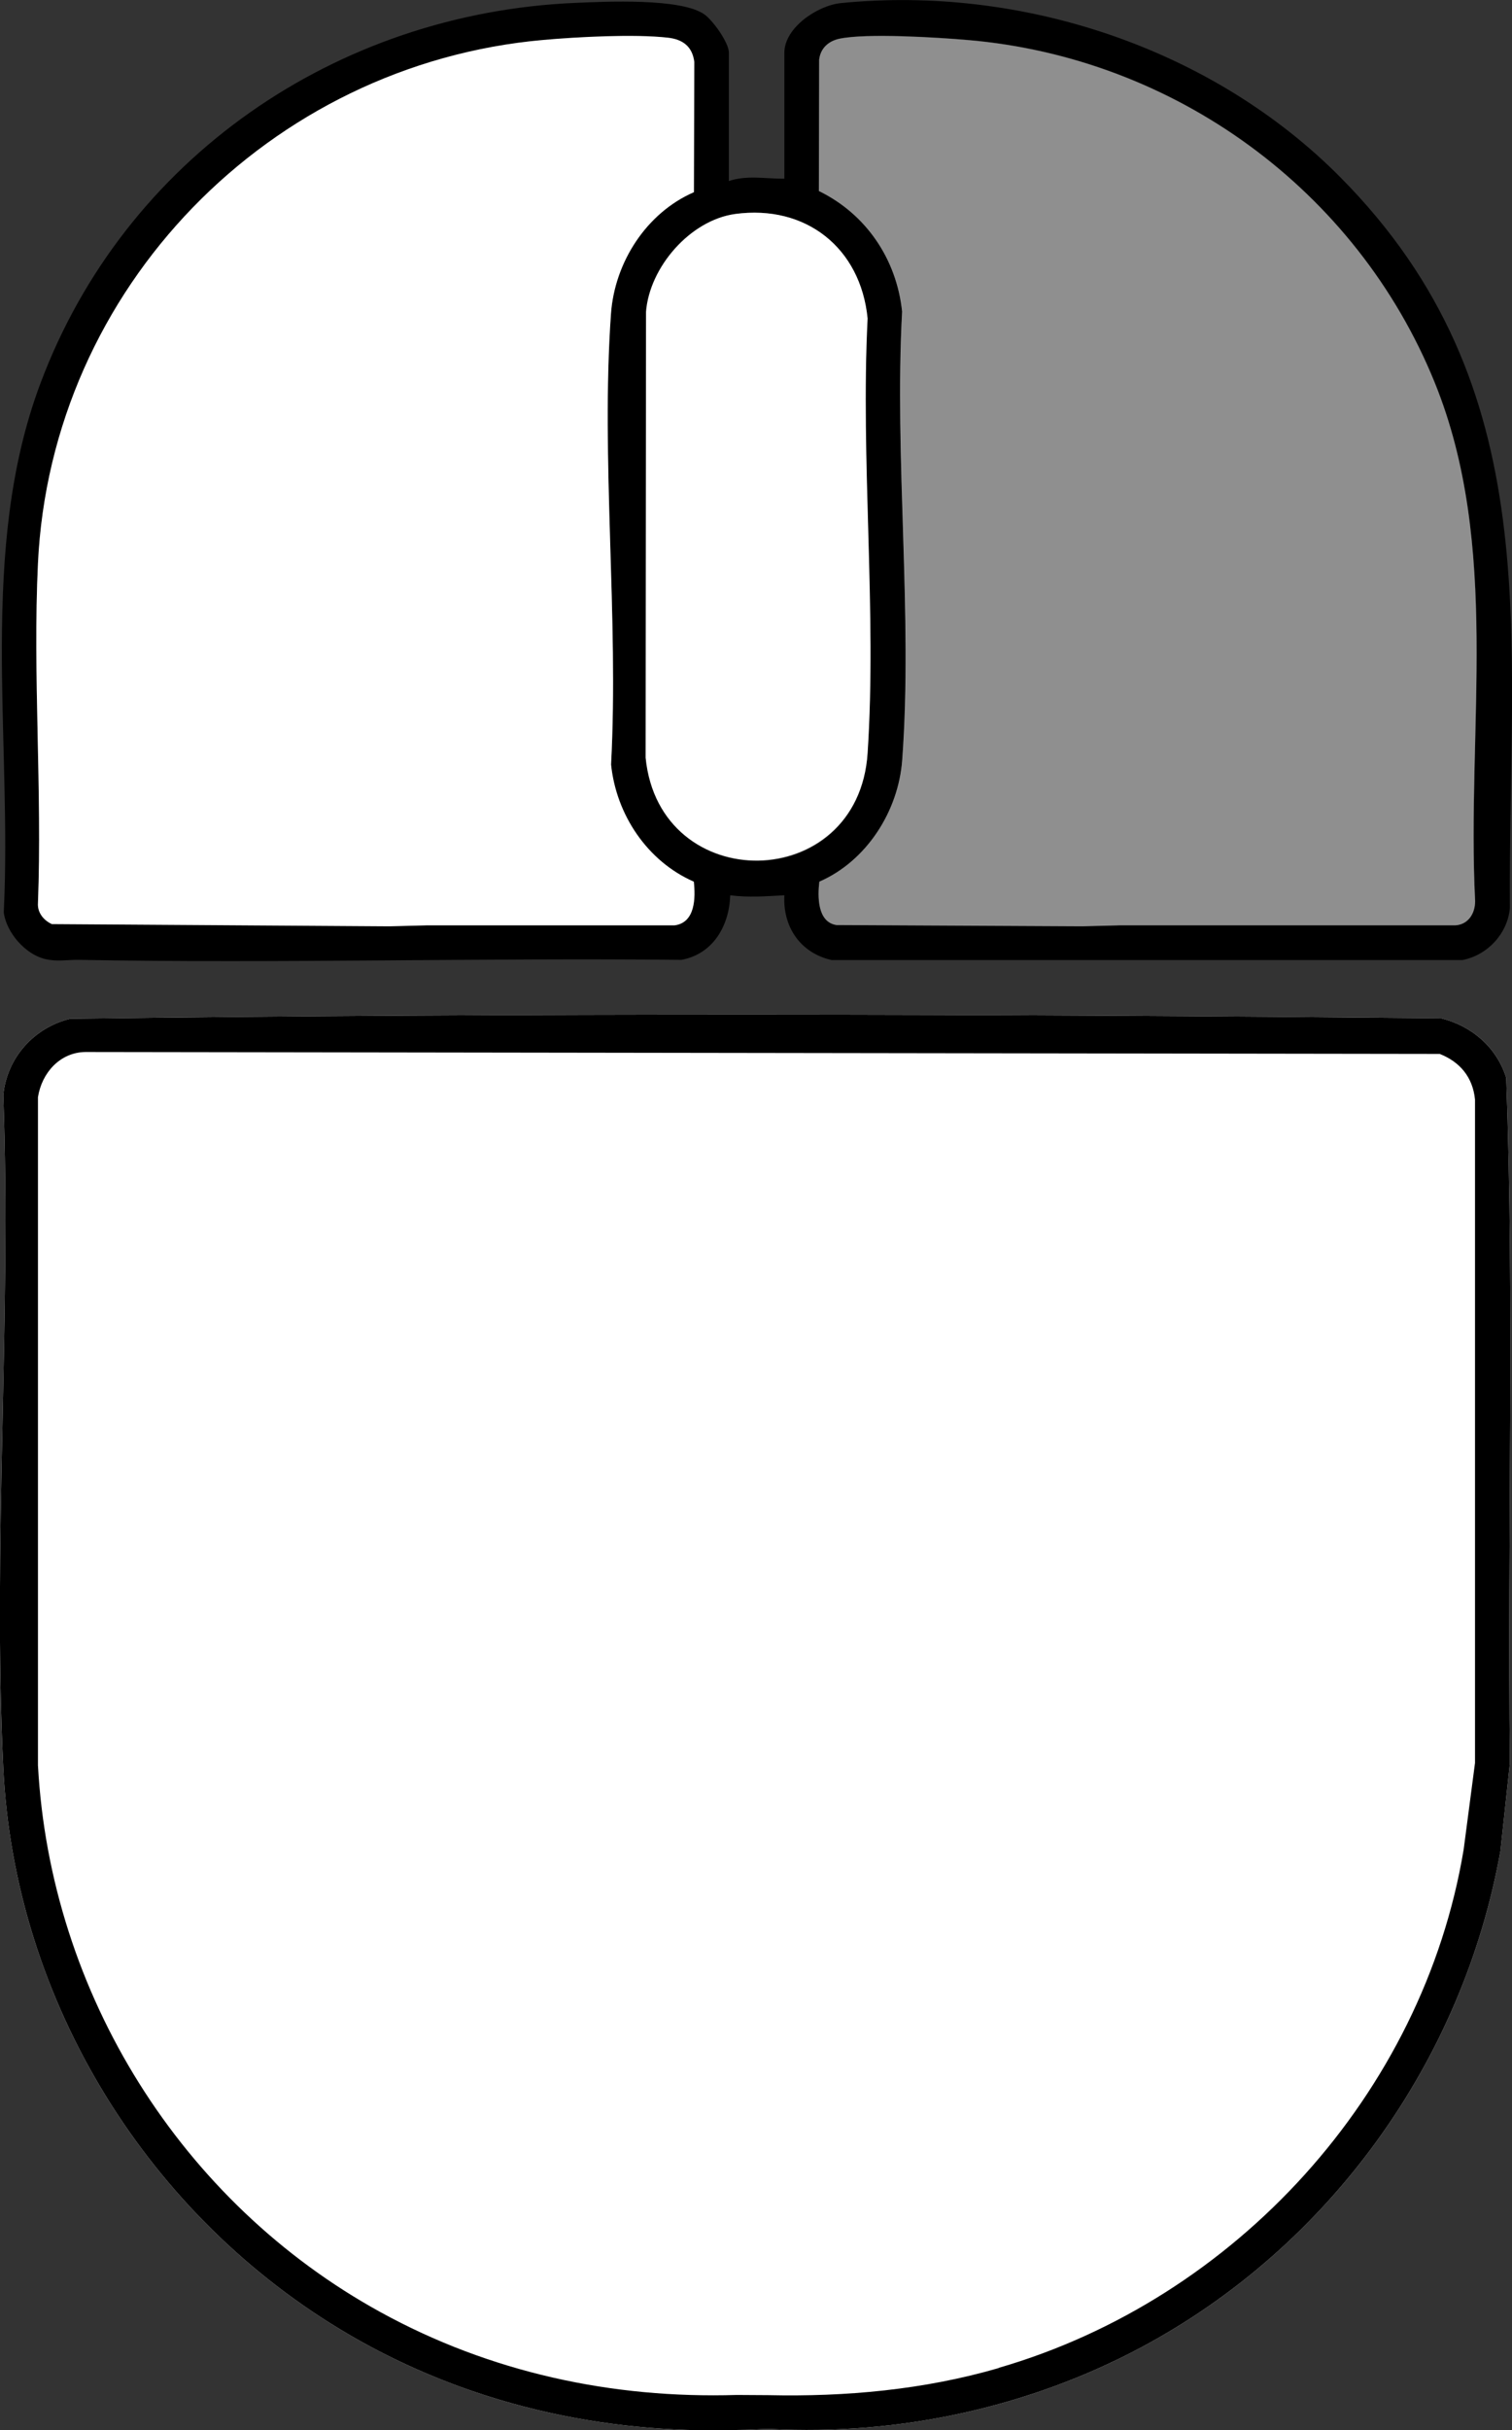 <?xml version="1.0" encoding="UTF-8"?>
<svg id="uuid-63b8d1cd-5704-427a-b84e-c7c76681c9ef" data-name="Livello 2" xmlns="http://www.w3.org/2000/svg" viewBox="0 0 156.95 252.15">
  <rect x="0" y="0" width="156.95" height="252.15" fill="#333333" stroke="none"/>
  <defs>
    <style>
      .uuid-c4ac8a8e-e9b2-48cc-9715-e92ac5f28598 {
        fill: #fff;
      }

      .uuid-bcbacfd1-17f9-43f6-9343-3f8d1d0c3a93 {
        fill: #8f8f8f;
      }
    </style>
  </defs>
  <g id="uuid-4856a0e6-40df-40d6-8347-ac1d9b69fbb2" data-name="Livello 1">
    <g>
      <path d="M75.66,18.78c1.9-.63,3.81-.22,5.76-.24V5.47c0-2.62,3.48-4.92,5.88-5.15,18.82-1.87,38.56,4.69,51.83,18.07,21.7,21.87,17.41,47.41,17.6,75.83-.24,2.65-2.32,4.88-4.92,5.39h-65.48c-3.24-.72-5.09-3.44-4.91-6.72-1.94.1-3.67.25-5.62,0-.1,3.16-1.78,6.1-5.07,6.7-20.85-.22-41.73.38-62.58,0-1.19-.02-2.19.22-3.48-.09-2.05-.49-4.01-2.75-4.28-4.83.89-18.13-2.68-37.62,3.81-54.9C12.95,16.41,34.91,1.37,59.7.3c3.16-.14,11.05-.52,13.44,1.21.88.64,2.52,2.92,2.52,3.96v13.31ZM44.36,95.99h25.67c2.15-.28,2.17-2.84,1.99-4.52-4.82-2.11-8.05-6.93-8.59-12.15.8-15.26-1.08-31.64-.01-46.77.38-5.34,3.66-10.47,8.61-12.62l.04-13.52c-.21-1.61-1.21-2.34-2.76-2.51-3.47-.39-9.37-.07-12.95.24C27.98,6.67,5.3,29.87,3.94,58.45c-.55,11.6.45,23.63,0,35.27-.06.98.6,1.77,1.44,2.16l35.03.23M116.31,95.99h34.78c1.34-.09,2.05-1.23,2.04-2.51-.9-17.93,2.7-36.85-4.21-53.84-8.11-19.93-26.97-33.66-48.44-35.5-3.12-.27-10.5-.73-13.32-.14-1.15.24-2,.99-2.12,2.19l-.03,13.61c4.9,2.4,8.07,7.07,8.64,12.51-.83,15.15,1.12,31.52.01,46.53-.39,5.31-3.71,10.49-8.6,12.62-.19,1.54-.2,4.2,1.77,4.5l25.53.13M76.32,22.2c-4.67.63-8.91,5.51-9.27,10.16l-.04,46.26c1.45,14.42,22.08,14.35,23.04-.48s-.75-30.34,0-45.1c-.72-7.31-6.39-11.83-13.74-10.84Z"/>
      <path class="uuid-c4ac8a8e-e9b2-48cc-9715-e92ac5f28598" d="M156.35,111.83c-.99-3.16-3.57-5.39-6.77-6.18-47.38-.46-94.93-.56-142.29.05-3.75.91-6.57,4.04-6.95,7.92.85,23.04-1.11,46.86,0,69.8,1.17,24.28,15.1,46.67,35.91,58.82,12.22,7.13,26.18,10.33,40.36,9.88,1.15,0,2.26-.1,3.34-.1,13.31.69,26.81-2.21,38.55-8.49,19.5-10.43,33.35-29.66,37.25-51.49l.98-9.1c-.27-23.69.48-47.49-.38-71.11Z"/>
      <path d="M156.35,111.83c-.99-3.16-3.57-5.39-6.77-6.18-47.38-.46-94.93-.56-142.29.05-3.75.91-6.57,4.04-6.95,7.92.85,23.04-1.11,46.86,0,69.8,1.17,24.28,15.1,46.67,35.91,58.82,12.22,7.13,26.18,10.33,40.36,9.88,1.15,0,2.26-.1,3.34-.1,13.31.69,26.81-2.21,38.55-8.49,19.5-10.43,33.35-29.66,37.25-51.49l.98-9.1c-.27-23.69.48-47.49-.38-71.11ZM103.66,245.7c-7.76,2.25-15.85,2.99-23.93,2.81l-3.25-.02c-12.97.4-25.62-2.35-36.96-8.58-20.7-11.36-34.3-33.07-35.58-56.75v-69.32c.39-2.51,2.27-4.65,4.92-4.69l140.59.2c2.12.84,3.43,2.43,3.66,4.73v68.84s-1.18,8.99-1.18,8.99c-4.22,25.36-23.69,46.64-48.27,53.77Z"/>
      <path class="uuid-c4ac8a8e-e9b2-48cc-9715-e92ac5f28598" d="M40.41,96.11l-35.03-.23c-.84-.39-1.5-1.18-1.44-2.16.45-11.65-.55-23.68,0-35.27C5.3,29.87,27.98,6.67,56.36,4.15c3.57-.32,9.48-.63,12.95-.24,1.55.17,2.55.9,2.76,2.51l-.04,13.52c-4.94,2.15-8.23,7.28-8.61,12.62-1.07,15.13.82,31.51.01,46.77.54,5.22,3.77,10.04,8.59,12.15.18,1.68.16,4.24-1.99,4.53h-25.67"/>
      <path class="uuid-bcbacfd1-17f9-43f6-9343-3f8d1d0c3a93" d="M112.35,96.11l-25.53-.13c-1.98-.31-1.96-2.96-1.77-4.5,4.9-2.13,8.21-7.31,8.6-12.62,1.11-15.01-.84-31.37-.01-46.53-.57-5.45-3.74-10.12-8.64-12.51l.03-13.61c.13-1.2.97-1.95,2.12-2.19,2.82-.59,10.2-.13,13.32.14,21.47,1.84,40.33,15.57,48.44,35.5,6.91,16.99,3.31,35.91,4.21,53.84,0,1.28-.71,2.42-2.04,2.51h-34.78"/>
      <path class="uuid-c4ac8a8e-e9b2-48cc-9715-e92ac5f28598" d="M76.32,22.2c7.34-.99,13.02,3.53,13.74,10.84-.74,14.77.96,30.45,0,45.1s-21.6,14.9-23.04.48l.04-46.26c.36-4.65,4.6-9.53,9.27-10.16Z"/>
    </g>
  </g>
</svg>